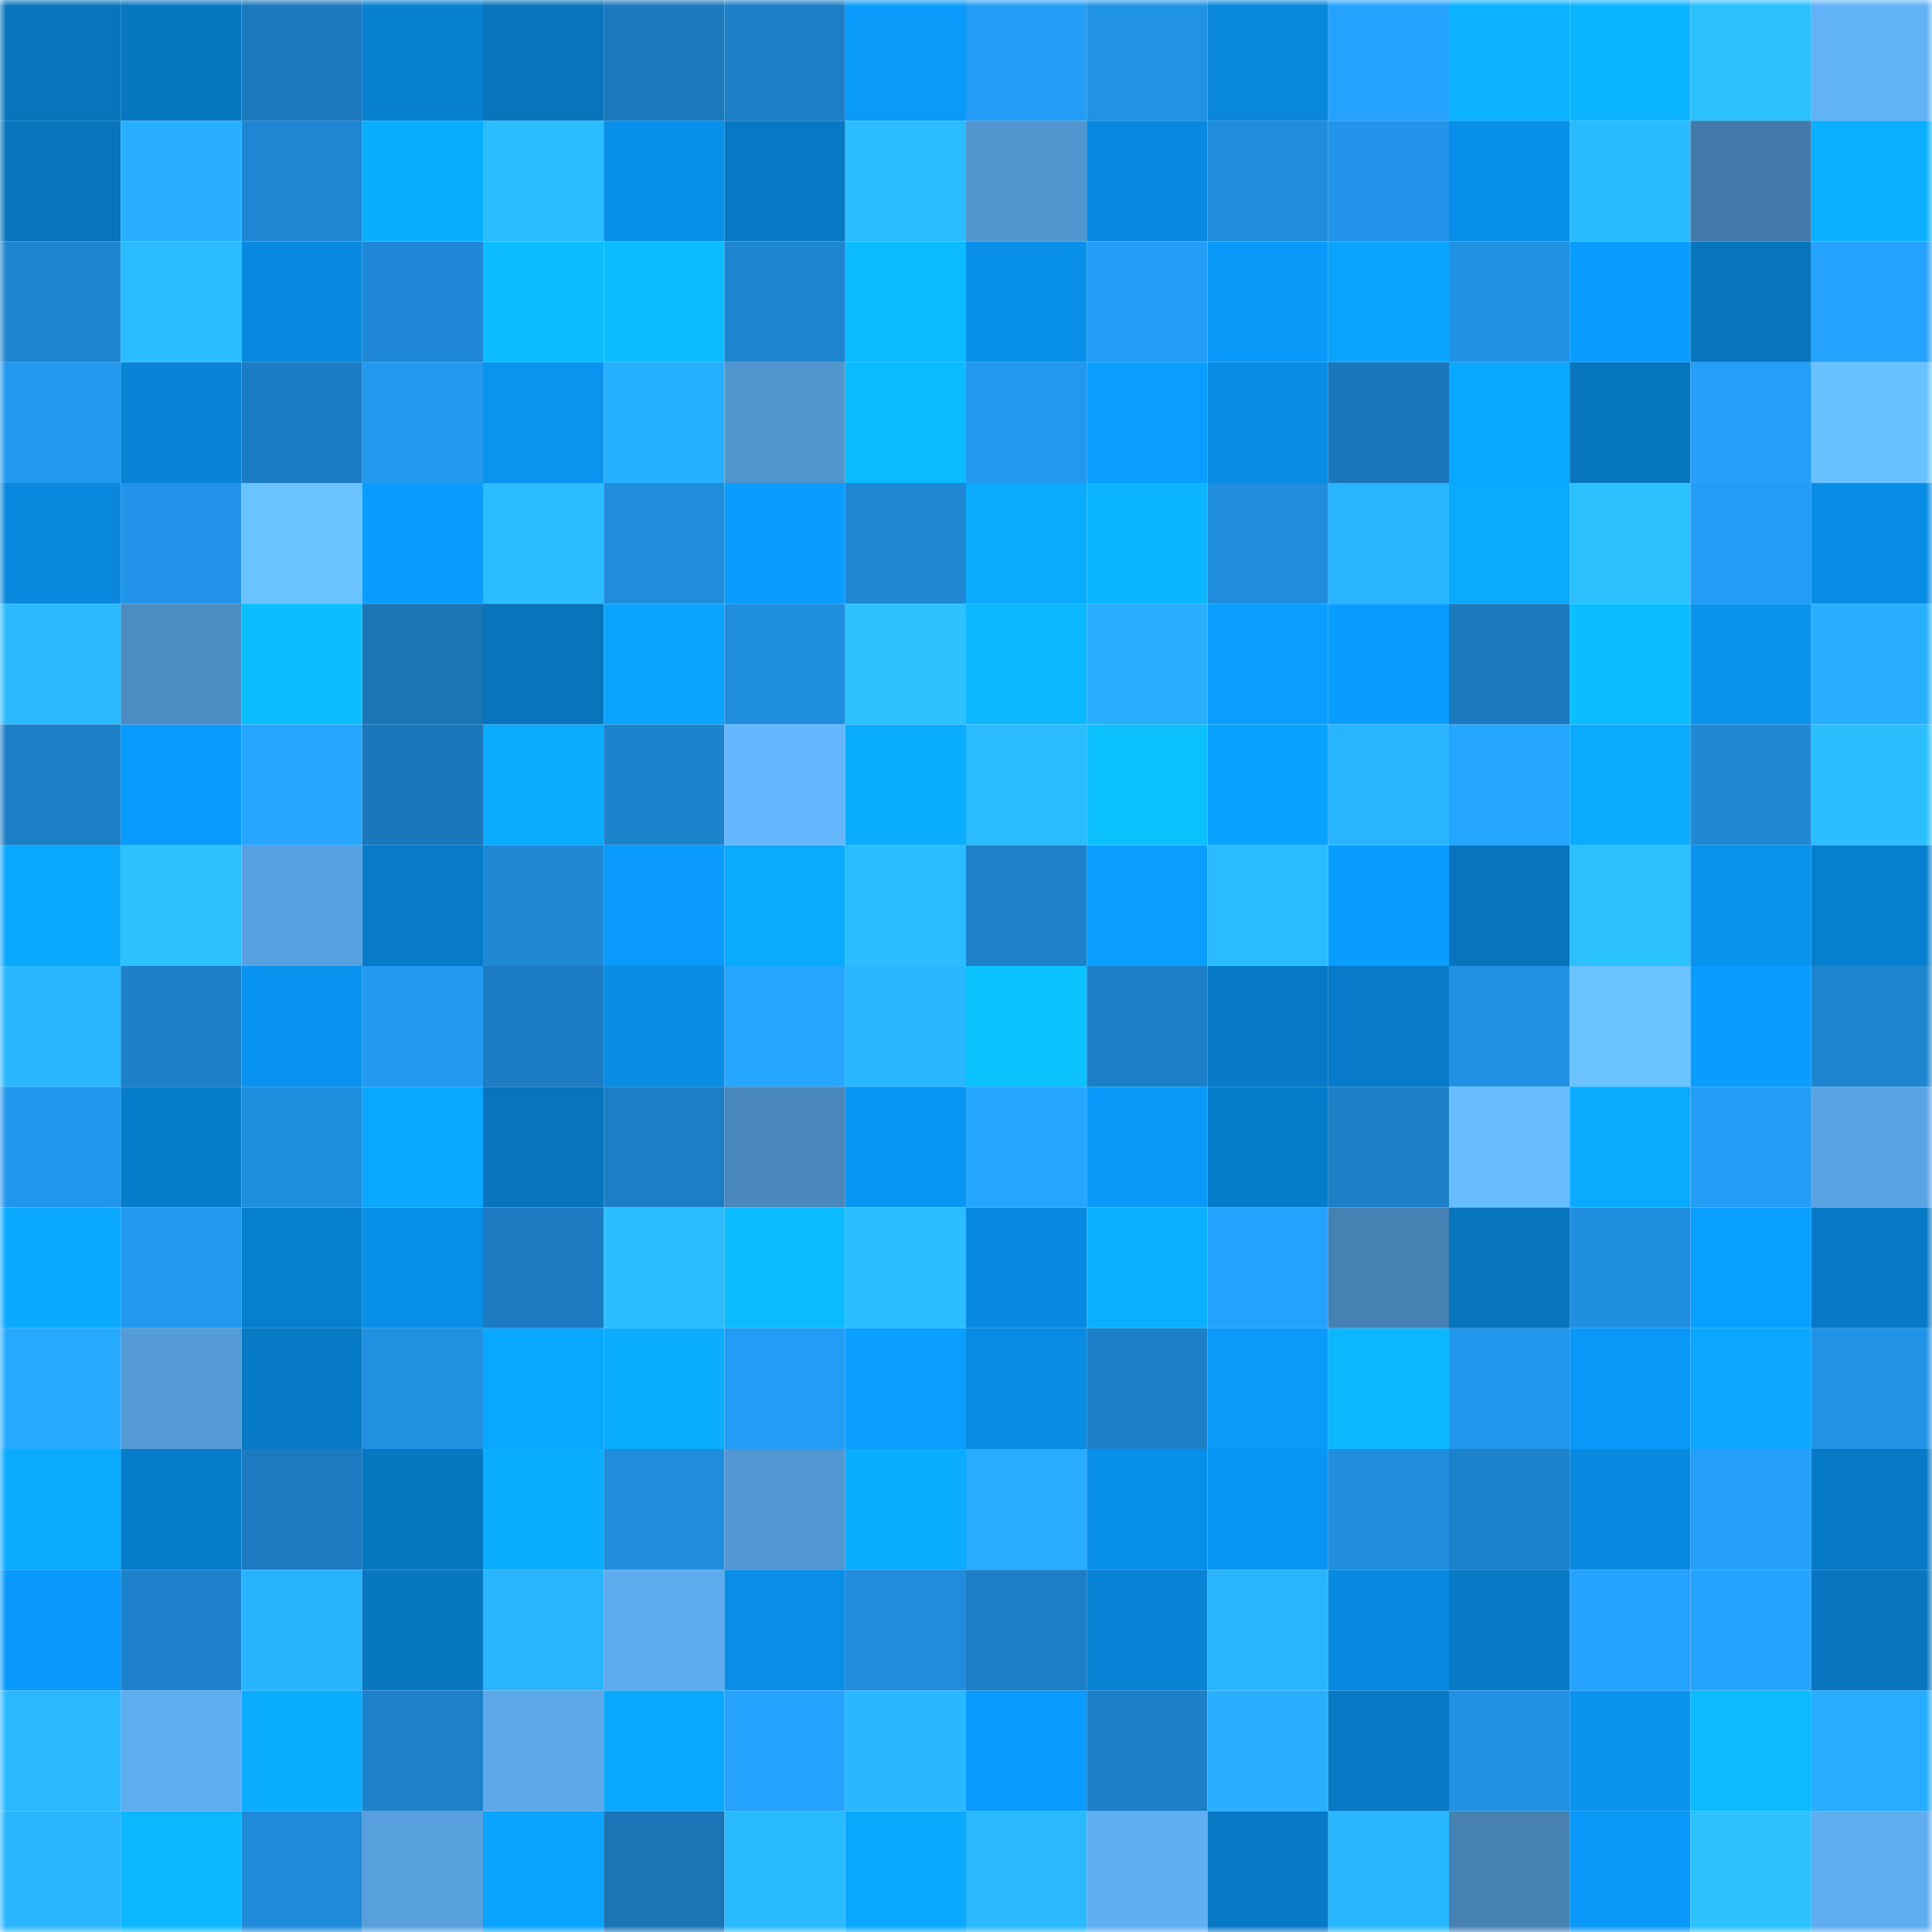 <svg viewBox="0 0 160 160" fill="none" role="img" xmlns="http://www.w3.org/2000/svg" width="240" height="240" name="ens%2Cpumplepy.eth"><mask id="1821727735" mask-type="alpha" maskUnits="userSpaceOnUse" x="0" y="0" width="160" height="160"><rect width="160" height="160" fill="#FFFFFF"></rect></mask><g mask="url(#1821727735)"><rect x="0" y="0" width="10" height="10" fill="#0774bc"></rect><rect x="10" y="0" width="10" height="10" fill="#0777c2"></rect><rect x="20" y="0" width="10" height="10" fill="#1b78bc"></rect><rect x="30" y="0" width="10" height="10" fill="#0780d1"></rect><rect x="40" y="0" width="10" height="10" fill="#0774bc"></rect><rect x="50" y="0" width="10" height="10" fill="#1b79be"></rect><rect x="60" y="0" width="10" height="10" fill="#1d7fc6"></rect><rect x="70" y="0" width="10" height="10" fill="#099afa"></rect><rect x="80" y="0" width="10" height="10" fill="#239df6"></rect><rect x="90" y="0" width="10" height="10" fill="#2193e6"></rect><rect x="100" y="0" width="10" height="10" fill="#0887db"></rect><rect x="110" y="0" width="10" height="10" fill="#25a3ff"></rect><rect x="120" y="0" width="10" height="10" fill="#0ab2ff"></rect><rect x="130" y="0" width="10" height="10" fill="#0bb5ff"></rect><rect x="140" y="0" width="10" height="10" fill="#2bc0ff"></rect><rect x="150" y="0" width="10" height="10" fill="#61b2f7"></rect><rect x="0" y="10" width="10" height="10" fill="#0774bc"></rect><rect x="10" y="10" width="10" height="10" fill="#28b0ff"></rect><rect x="20" y="10" width="10" height="10" fill="#1e86d2"></rect><rect x="30" y="10" width="10" height="10" fill="#0aaeff"></rect><rect x="40" y="10" width="10" height="10" fill="#2bbdff"></rect><rect x="50" y="10" width="10" height="10" fill="#0890eb"></rect><rect x="60" y="10" width="10" height="10" fill="#0778c4"></rect><rect x="70" y="10" width="10" height="10" fill="#2bbdff"></rect><rect x="80" y="10" width="10" height="10" fill="#5296d0"></rect><rect x="90" y="10" width="10" height="10" fill="#0888de"></rect><rect x="100" y="10" width="10" height="10" fill="#208ddc"></rect><rect x="110" y="10" width="10" height="10" fill="#2294e9"></rect><rect x="120" y="10" width="10" height="10" fill="#088fe9"></rect><rect x="130" y="10" width="10" height="10" fill="#2abbff"></rect><rect x="140" y="10" width="10" height="10" fill="#4279a8"></rect><rect x="150" y="10" width="10" height="10" fill="#0aafff"></rect><rect x="0" y="20" width="10" height="10" fill="#1e84cf"></rect><rect x="10" y="20" width="10" height="10" fill="#2abcff"></rect><rect x="20" y="20" width="10" height="10" fill="#0889df"></rect><rect x="30" y="20" width="10" height="10" fill="#1f88d6"></rect><rect x="40" y="20" width="10" height="10" fill="#0bbdff"></rect><rect x="50" y="20" width="10" height="10" fill="#0bbcff"></rect><rect x="60" y="20" width="10" height="10" fill="#1e85d0"></rect><rect x="70" y="20" width="10" height="10" fill="#0bbbff"></rect><rect x="80" y="20" width="10" height="10" fill="#0890eb"></rect><rect x="90" y="20" width="10" height="10" fill="#239cf5"></rect><rect x="100" y="20" width="10" height="10" fill="#0999f9"></rect><rect x="110" y="20" width="10" height="10" fill="#0aa4ff"></rect><rect x="120" y="20" width="10" height="10" fill="#2191e4"></rect><rect x="130" y="20" width="10" height="10" fill="#099dff"></rect><rect x="140" y="20" width="10" height="10" fill="#0774be"></rect><rect x="150" y="20" width="10" height="10" fill="#25a2fe"></rect><rect x="0" y="30" width="10" height="10" fill="#2298ee"></rect><rect x="10" y="30" width="10" height="10" fill="#0883d6"></rect><rect x="20" y="30" width="10" height="10" fill="#1c7cc3"></rect><rect x="30" y="30" width="10" height="10" fill="#2399f0"></rect><rect x="40" y="30" width="10" height="10" fill="#0994f0"></rect><rect x="50" y="30" width="10" height="10" fill="#27afff"></rect><rect x="60" y="30" width="10" height="10" fill="#5195ce"></rect><rect x="70" y="30" width="10" height="10" fill="#0bbbff"></rect><rect x="80" y="30" width="10" height="10" fill="#2299ef"></rect><rect x="90" y="30" width="10" height="10" fill="#099eff"></rect><rect x="100" y="30" width="10" height="10" fill="#088ce4"></rect><rect x="110" y="30" width="10" height="10" fill="#1b77bb"></rect><rect x="120" y="30" width="10" height="10" fill="#0aa7ff"></rect><rect x="130" y="30" width="10" height="10" fill="#0776c0"></rect><rect x="140" y="30" width="10" height="10" fill="#24a0fb"></rect><rect x="150" y="30" width="10" height="10" fill="#6ac1ff"></rect><rect x="0" y="40" width="10" height="10" fill="#0887dc"></rect><rect x="10" y="40" width="10" height="10" fill="#2295ea"></rect><rect x="20" y="40" width="10" height="10" fill="#6ac2ff"></rect><rect x="30" y="40" width="10" height="10" fill="#099dff"></rect><rect x="40" y="40" width="10" height="10" fill="#2bbdff"></rect><rect x="50" y="40" width="10" height="10" fill="#208ddc"></rect><rect x="60" y="40" width="10" height="10" fill="#099dff"></rect><rect x="70" y="40" width="10" height="10" fill="#1f87d4"></rect><rect x="80" y="40" width="10" height="10" fill="#0aaaff"></rect><rect x="90" y="40" width="10" height="10" fill="#0bb6ff"></rect><rect x="100" y="40" width="10" height="10" fill="#208ddd"></rect><rect x="110" y="40" width="10" height="10" fill="#29b4ff"></rect><rect x="120" y="40" width="10" height="10" fill="#0aaaff"></rect><rect x="130" y="40" width="10" height="10" fill="#2bc0ff"></rect><rect x="140" y="40" width="10" height="10" fill="#239cf5"></rect><rect x="150" y="40" width="10" height="10" fill="#088de7"></rect><rect x="0" y="50" width="10" height="10" fill="#2ab9ff"></rect><rect x="10" y="50" width="10" height="10" fill="#4c8cc1"></rect><rect x="20" y="50" width="10" height="10" fill="#0bbfff"></rect><rect x="30" y="50" width="10" height="10" fill="#1a75b7"></rect><rect x="40" y="50" width="10" height="10" fill="#0774bc"></rect><rect x="50" y="50" width="10" height="10" fill="#0aa4ff"></rect><rect x="60" y="50" width="10" height="10" fill="#208edf"></rect><rect x="70" y="50" width="10" height="10" fill="#2cc1ff"></rect><rect x="80" y="50" width="10" height="10" fill="#0bb7ff"></rect><rect x="90" y="50" width="10" height="10" fill="#28b0ff"></rect><rect x="100" y="50" width="10" height="10" fill="#099eff"></rect><rect x="110" y="50" width="10" height="10" fill="#099dff"></rect><rect x="120" y="50" width="10" height="10" fill="#1b79bd"></rect><rect x="130" y="50" width="10" height="10" fill="#0bbeff"></rect><rect x="140" y="50" width="10" height="10" fill="#0993ef"></rect><rect x="150" y="50" width="10" height="10" fill="#28b0ff"></rect><rect x="0" y="60" width="10" height="10" fill="#1c7ec5"></rect><rect x="10" y="60" width="10" height="10" fill="#099bfd"></rect><rect x="20" y="60" width="10" height="10" fill="#26a6ff"></rect><rect x="30" y="60" width="10" height="10" fill="#1b77bb"></rect><rect x="40" y="60" width="10" height="10" fill="#0aaaff"></rect><rect x="50" y="60" width="10" height="10" fill="#1e83cd"></rect><rect x="60" y="60" width="10" height="10" fill="#64b7fd"></rect><rect x="70" y="60" width="10" height="10" fill="#0aadff"></rect><rect x="80" y="60" width="10" height="10" fill="#2abcff"></rect><rect x="90" y="60" width="10" height="10" fill="#0bc0ff"></rect><rect x="100" y="60" width="10" height="10" fill="#09a1ff"></rect><rect x="110" y="60" width="10" height="10" fill="#29b4ff"></rect><rect x="120" y="60" width="10" height="10" fill="#25a6ff"></rect><rect x="130" y="60" width="10" height="10" fill="#0aabff"></rect><rect x="140" y="60" width="10" height="10" fill="#1f88d5"></rect><rect x="150" y="60" width="10" height="10" fill="#2bbfff"></rect><rect x="0" y="70" width="10" height="10" fill="#0aa7ff"></rect><rect x="10" y="70" width="10" height="10" fill="#2cc1ff"></rect><rect x="20" y="70" width="10" height="10" fill="#58a1e0"></rect><rect x="30" y="70" width="10" height="10" fill="#077bc9"></rect><rect x="40" y="70" width="10" height="10" fill="#1f89d6"></rect><rect x="50" y="70" width="10" height="10" fill="#099afb"></rect><rect x="60" y="70" width="10" height="10" fill="#0aaaff"></rect><rect x="70" y="70" width="10" height="10" fill="#2bbdff"></rect><rect x="80" y="70" width="10" height="10" fill="#1d81ca"></rect><rect x="90" y="70" width="10" height="10" fill="#099eff"></rect><rect x="100" y="70" width="10" height="10" fill="#2bbcff"></rect><rect x="110" y="70" width="10" height="10" fill="#099dff"></rect><rect x="120" y="70" width="10" height="10" fill="#0774bd"></rect><rect x="130" y="70" width="10" height="10" fill="#2bc0ff"></rect><rect x="140" y="70" width="10" height="10" fill="#0993ef"></rect><rect x="150" y="70" width="10" height="10" fill="#077fcf"></rect><rect x="0" y="80" width="10" height="10" fill="#29b7ff"></rect><rect x="10" y="80" width="10" height="10" fill="#1d7fc7"></rect><rect x="20" y="80" width="10" height="10" fill="#0993f0"></rect><rect x="30" y="80" width="10" height="10" fill="#2399f0"></rect><rect x="40" y="80" width="10" height="10" fill="#1c7dc5"></rect><rect x="50" y="80" width="10" height="10" fill="#088ce4"></rect><rect x="60" y="80" width="10" height="10" fill="#26a7ff"></rect><rect x="70" y="80" width="10" height="10" fill="#29b8ff"></rect><rect x="80" y="80" width="10" height="10" fill="#0bc1ff"></rect><rect x="90" y="80" width="10" height="10" fill="#1d7fc7"></rect><rect x="100" y="80" width="10" height="10" fill="#077ac7"></rect><rect x="110" y="80" width="10" height="10" fill="#077bc9"></rect><rect x="120" y="80" width="10" height="10" fill="#2191e4"></rect><rect x="130" y="80" width="10" height="10" fill="#6ac2ff"></rect><rect x="140" y="80" width="10" height="10" fill="#099dff"></rect><rect x="150" y="80" width="10" height="10" fill="#1e85d0"></rect><rect x="0" y="90" width="10" height="10" fill="#2296ec"></rect><rect x="10" y="90" width="10" height="10" fill="#077cca"></rect><rect x="20" y="90" width="10" height="10" fill="#208ede"></rect><rect x="30" y="90" width="10" height="10" fill="#0aa7ff"></rect><rect x="40" y="90" width="10" height="10" fill="#0774bd"></rect><rect x="50" y="90" width="10" height="10" fill="#1c7ec5"></rect><rect x="60" y="90" width="10" height="10" fill="#4a87bb"></rect><rect x="70" y="90" width="10" height="10" fill="#0995f2"></rect><rect x="80" y="90" width="10" height="10" fill="#26a7ff"></rect><rect x="90" y="90" width="10" height="10" fill="#0999f9"></rect><rect x="100" y="90" width="10" height="10" fill="#077ccb"></rect><rect x="110" y="90" width="10" height="10" fill="#1d7fc6"></rect><rect x="120" y="90" width="10" height="10" fill="#67bcff"></rect><rect x="130" y="90" width="10" height="10" fill="#0aabff"></rect><rect x="140" y="90" width="10" height="10" fill="#239df6"></rect><rect x="150" y="90" width="10" height="10" fill="#59a3e2"></rect><rect x="0" y="100" width="10" height="10" fill="#0aa9ff"></rect><rect x="10" y="100" width="10" height="10" fill="#2298ee"></rect><rect x="20" y="100" width="10" height="10" fill="#077fcf"></rect><rect x="30" y="100" width="10" height="10" fill="#088fe9"></rect><rect x="40" y="100" width="10" height="10" fill="#1c7bc1"></rect><rect x="50" y="100" width="10" height="10" fill="#2bbdff"></rect><rect x="60" y="100" width="10" height="10" fill="#0bbdff"></rect><rect x="70" y="100" width="10" height="10" fill="#2bbdff"></rect><rect x="80" y="100" width="10" height="10" fill="#088ae1"></rect><rect x="90" y="100" width="10" height="10" fill="#0aafff"></rect><rect x="100" y="100" width="10" height="10" fill="#24a2fd"></rect><rect x="110" y="100" width="10" height="10" fill="#4681b3"></rect><rect x="120" y="100" width="10" height="10" fill="#0774be"></rect><rect x="130" y="100" width="10" height="10" fill="#208fe0"></rect><rect x="140" y="100" width="10" height="10" fill="#099fff"></rect><rect x="150" y="100" width="10" height="10" fill="#077ac7"></rect><rect x="0" y="110" width="10" height="10" fill="#26aaff"></rect><rect x="10" y="110" width="10" height="10" fill="#559bd6"></rect><rect x="20" y="110" width="10" height="10" fill="#077ac6"></rect><rect x="30" y="110" width="10" height="10" fill="#2090e1"></rect><rect x="40" y="110" width="10" height="10" fill="#0aa7ff"></rect><rect x="50" y="110" width="10" height="10" fill="#0aadff"></rect><rect x="60" y="110" width="10" height="10" fill="#239cf5"></rect><rect x="70" y="110" width="10" height="10" fill="#099eff"></rect><rect x="80" y="110" width="10" height="10" fill="#088be2"></rect><rect x="90" y="110" width="10" height="10" fill="#1d7fc7"></rect><rect x="100" y="110" width="10" height="10" fill="#099afa"></rect><rect x="110" y="110" width="10" height="10" fill="#0bb8ff"></rect><rect x="120" y="110" width="10" height="10" fill="#2296ec"></rect><rect x="130" y="110" width="10" height="10" fill="#0998f7"></rect><rect x="140" y="110" width="10" height="10" fill="#0aa6ff"></rect><rect x="150" y="110" width="10" height="10" fill="#2193e7"></rect><rect x="0" y="120" width="10" height="10" fill="#0aaaff"></rect><rect x="10" y="120" width="10" height="10" fill="#077cca"></rect><rect x="20" y="120" width="10" height="10" fill="#1c7ac0"></rect><rect x="30" y="120" width="10" height="10" fill="#0777c1"></rect><rect x="40" y="120" width="10" height="10" fill="#0aadff"></rect><rect x="50" y="120" width="10" height="10" fill="#208ddc"></rect><rect x="60" y="120" width="10" height="10" fill="#5397d2"></rect><rect x="70" y="120" width="10" height="10" fill="#0aadff"></rect><rect x="80" y="120" width="10" height="10" fill="#27acff"></rect><rect x="90" y="120" width="10" height="10" fill="#088fea"></rect><rect x="100" y="120" width="10" height="10" fill="#0995f3"></rect><rect x="110" y="120" width="10" height="10" fill="#208ddd"></rect><rect x="120" y="120" width="10" height="10" fill="#1d82cc"></rect><rect x="130" y="120" width="10" height="10" fill="#0889e0"></rect><rect x="140" y="120" width="10" height="10" fill="#24a0fb"></rect><rect x="150" y="120" width="10" height="10" fill="#077ac7"></rect><rect x="0" y="130" width="10" height="10" fill="#0999fa"></rect><rect x="10" y="130" width="10" height="10" fill="#1d82cb"></rect><rect x="20" y="130" width="10" height="10" fill="#28b3ff"></rect><rect x="30" y="130" width="10" height="10" fill="#0777c1"></rect><rect x="40" y="130" width="10" height="10" fill="#29b4ff"></rect><rect x="50" y="130" width="10" height="10" fill="#5eabed"></rect><rect x="60" y="130" width="10" height="10" fill="#088ee7"></rect><rect x="70" y="130" width="10" height="10" fill="#208cdb"></rect><rect x="80" y="130" width="10" height="10" fill="#1c7ec5"></rect><rect x="90" y="130" width="10" height="10" fill="#0883d6"></rect><rect x="100" y="130" width="10" height="10" fill="#29b4ff"></rect><rect x="110" y="130" width="10" height="10" fill="#088ae1"></rect><rect x="120" y="130" width="10" height="10" fill="#077ac6"></rect><rect x="130" y="130" width="10" height="10" fill="#25a2ff"></rect><rect x="140" y="130" width="10" height="10" fill="#25a4ff"></rect><rect x="150" y="130" width="10" height="10" fill="#0775bf"></rect><rect x="0" y="140" width="10" height="10" fill="#2ab8ff"></rect><rect x="10" y="140" width="10" height="10" fill="#5eadef"></rect><rect x="20" y="140" width="10" height="10" fill="#0aacff"></rect><rect x="30" y="140" width="10" height="10" fill="#1d81ca"></rect><rect x="40" y="140" width="10" height="10" fill="#5ca8e9"></rect><rect x="50" y="140" width="10" height="10" fill="#0aa9ff"></rect><rect x="60" y="140" width="10" height="10" fill="#25a3ff"></rect><rect x="70" y="140" width="10" height="10" fill="#29b8ff"></rect><rect x="80" y="140" width="10" height="10" fill="#099cfe"></rect><rect x="90" y="140" width="10" height="10" fill="#1d7fc7"></rect><rect x="100" y="140" width="10" height="10" fill="#28b0ff"></rect><rect x="110" y="140" width="10" height="10" fill="#0779c5"></rect><rect x="120" y="140" width="10" height="10" fill="#2191e4"></rect><rect x="130" y="140" width="10" height="10" fill="#0993ef"></rect><rect x="140" y="140" width="10" height="10" fill="#0bbaff"></rect><rect x="150" y="140" width="10" height="10" fill="#27acff"></rect><rect x="0" y="150" width="10" height="10" fill="#29b6ff"></rect><rect x="10" y="150" width="10" height="10" fill="#0bb8ff"></rect><rect x="20" y="150" width="10" height="10" fill="#1f8ad9"></rect><rect x="30" y="150" width="10" height="10" fill="#579fdd"></rect><rect x="40" y="150" width="10" height="10" fill="#0aa3ff"></rect><rect x="50" y="150" width="10" height="10" fill="#1a74b6"></rect><rect x="60" y="150" width="10" height="10" fill="#2abaff"></rect><rect x="70" y="150" width="10" height="10" fill="#0aa8ff"></rect><rect x="80" y="150" width="10" height="10" fill="#2ab8ff"></rect><rect x="90" y="150" width="10" height="10" fill="#60aff2"></rect><rect x="100" y="150" width="10" height="10" fill="#0779c5"></rect><rect x="110" y="150" width="10" height="10" fill="#29b7ff"></rect><rect x="120" y="150" width="10" height="10" fill="#4681b2"></rect><rect x="130" y="150" width="10" height="10" fill="#0998f7"></rect><rect x="140" y="150" width="10" height="10" fill="#2cc1ff"></rect><rect x="150" y="150" width="10" height="10" fill="#5fadf0"></rect></g></svg>